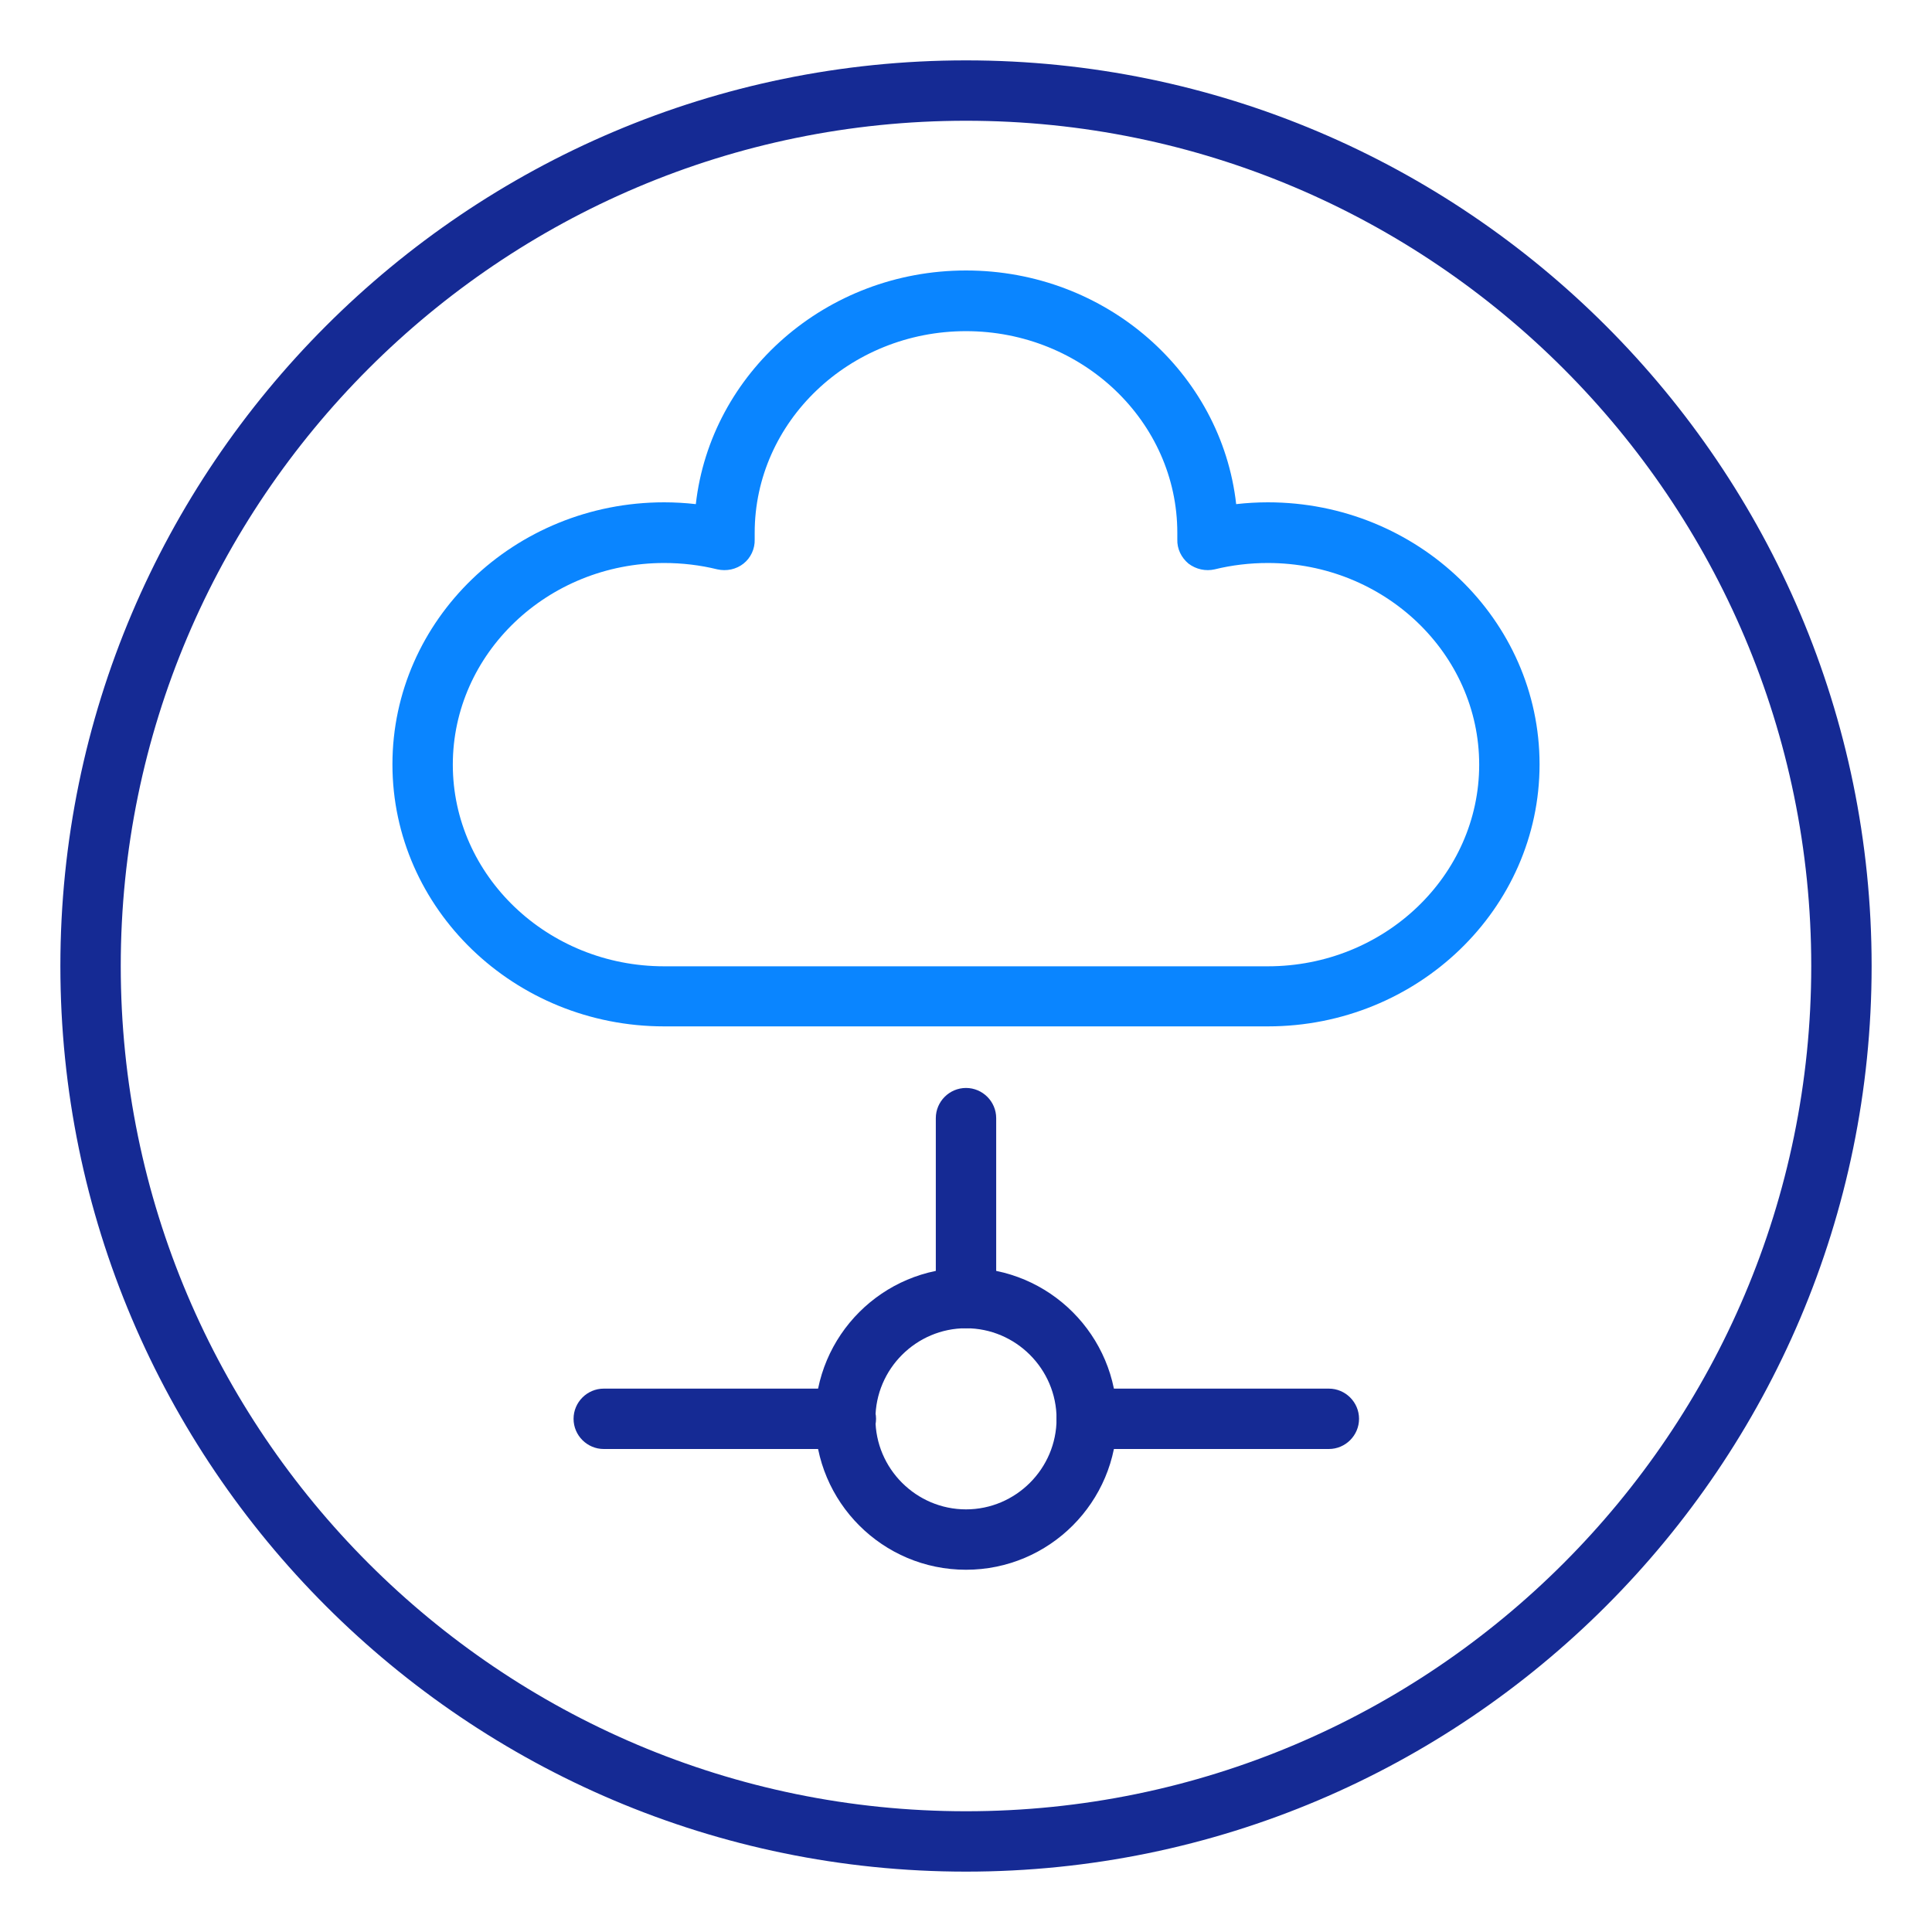 <?xml version="1.0" encoding="UTF-8"?>
<svg id="Warstwa_1" data-name="Warstwa 1" xmlns="http://www.w3.org/2000/svg" viewBox="0 0 64 64">
  <defs>
    <style>
      .cls-1 {
        fill: #0a85ff;
      }

      .cls-2 {
        fill: #152a94;
      }
    </style>
  </defs>
  <path class="cls-2" d="m32,44c-.55,0-1-.45-1-1v-5.96c0-.55.45-1,1-1s1,.45,1,1v5.96c0,.55-.45,1-1,1Z"/>
  <path class="cls-1" d="m42,34h-20c-4.96,0-9-3.89-9-8.68s4.04-8.68,9-8.68c.35,0,.7.02,1.05.06.49-4.34,4.31-7.74,8.95-7.74s8.46,3.39,8.95,7.74c.35-.04.7-.06,1.05-.06,4.96,0,9,3.89,9,8.68s-4.04,8.68-9,8.68Zm-20-15.35c-3.86,0-7,3-7,6.68s3.14,6.68,7,6.68h20c3.86,0,7-3,7-6.68s-3.14-6.68-7-6.68c-.6,0-1.19.07-1.76.21-.3.07-.62,0-.87-.19-.24-.2-.38-.49-.37-.8v-.22c0-3.68-3.14-6.68-7-6.68s-7,3-7,6.68v.22c.01.31-.13.61-.37.8-.24.19-.56.26-.87.19-.57-.14-1.16-.21-1.76-.21Z"/>
  <path class="cls-2" d="m32,62c-16.54,0-30-13.46-30-30S15.46,2,32,2s30,13.46,30,30-13.46,30-30,30Zm0-58c-15.44,0-28,12.56-28,28s12.56,28,28,28,28-12.56,28-28S47.44,4,32,4Z"/>
  <path class="cls-2" d="m44.02,48h-8.02c-.55,0-1-.45-1-1s.45-1,1-1h8.02c.55,0,1,.45,1,1s-.45,1-1,1Z"/>
  <path class="cls-2" d="m28.02,48h-8.02c-.55,0-1-.45-1-1s.45-1,1-1h8.02c.55,0,1,.45,1,1s-.45,1-1,1Z"/>
  <path class="cls-2" d="m32,52c-2.76,0-5-2.24-5-5s2.24-5,5-5,5,2.24,5,5-2.24,5-5,5Zm0-8c-1.65,0-3,1.35-3,3s1.35,3,3,3,3-1.35,3-3-1.35-3-3-3Z"/>
</svg>
